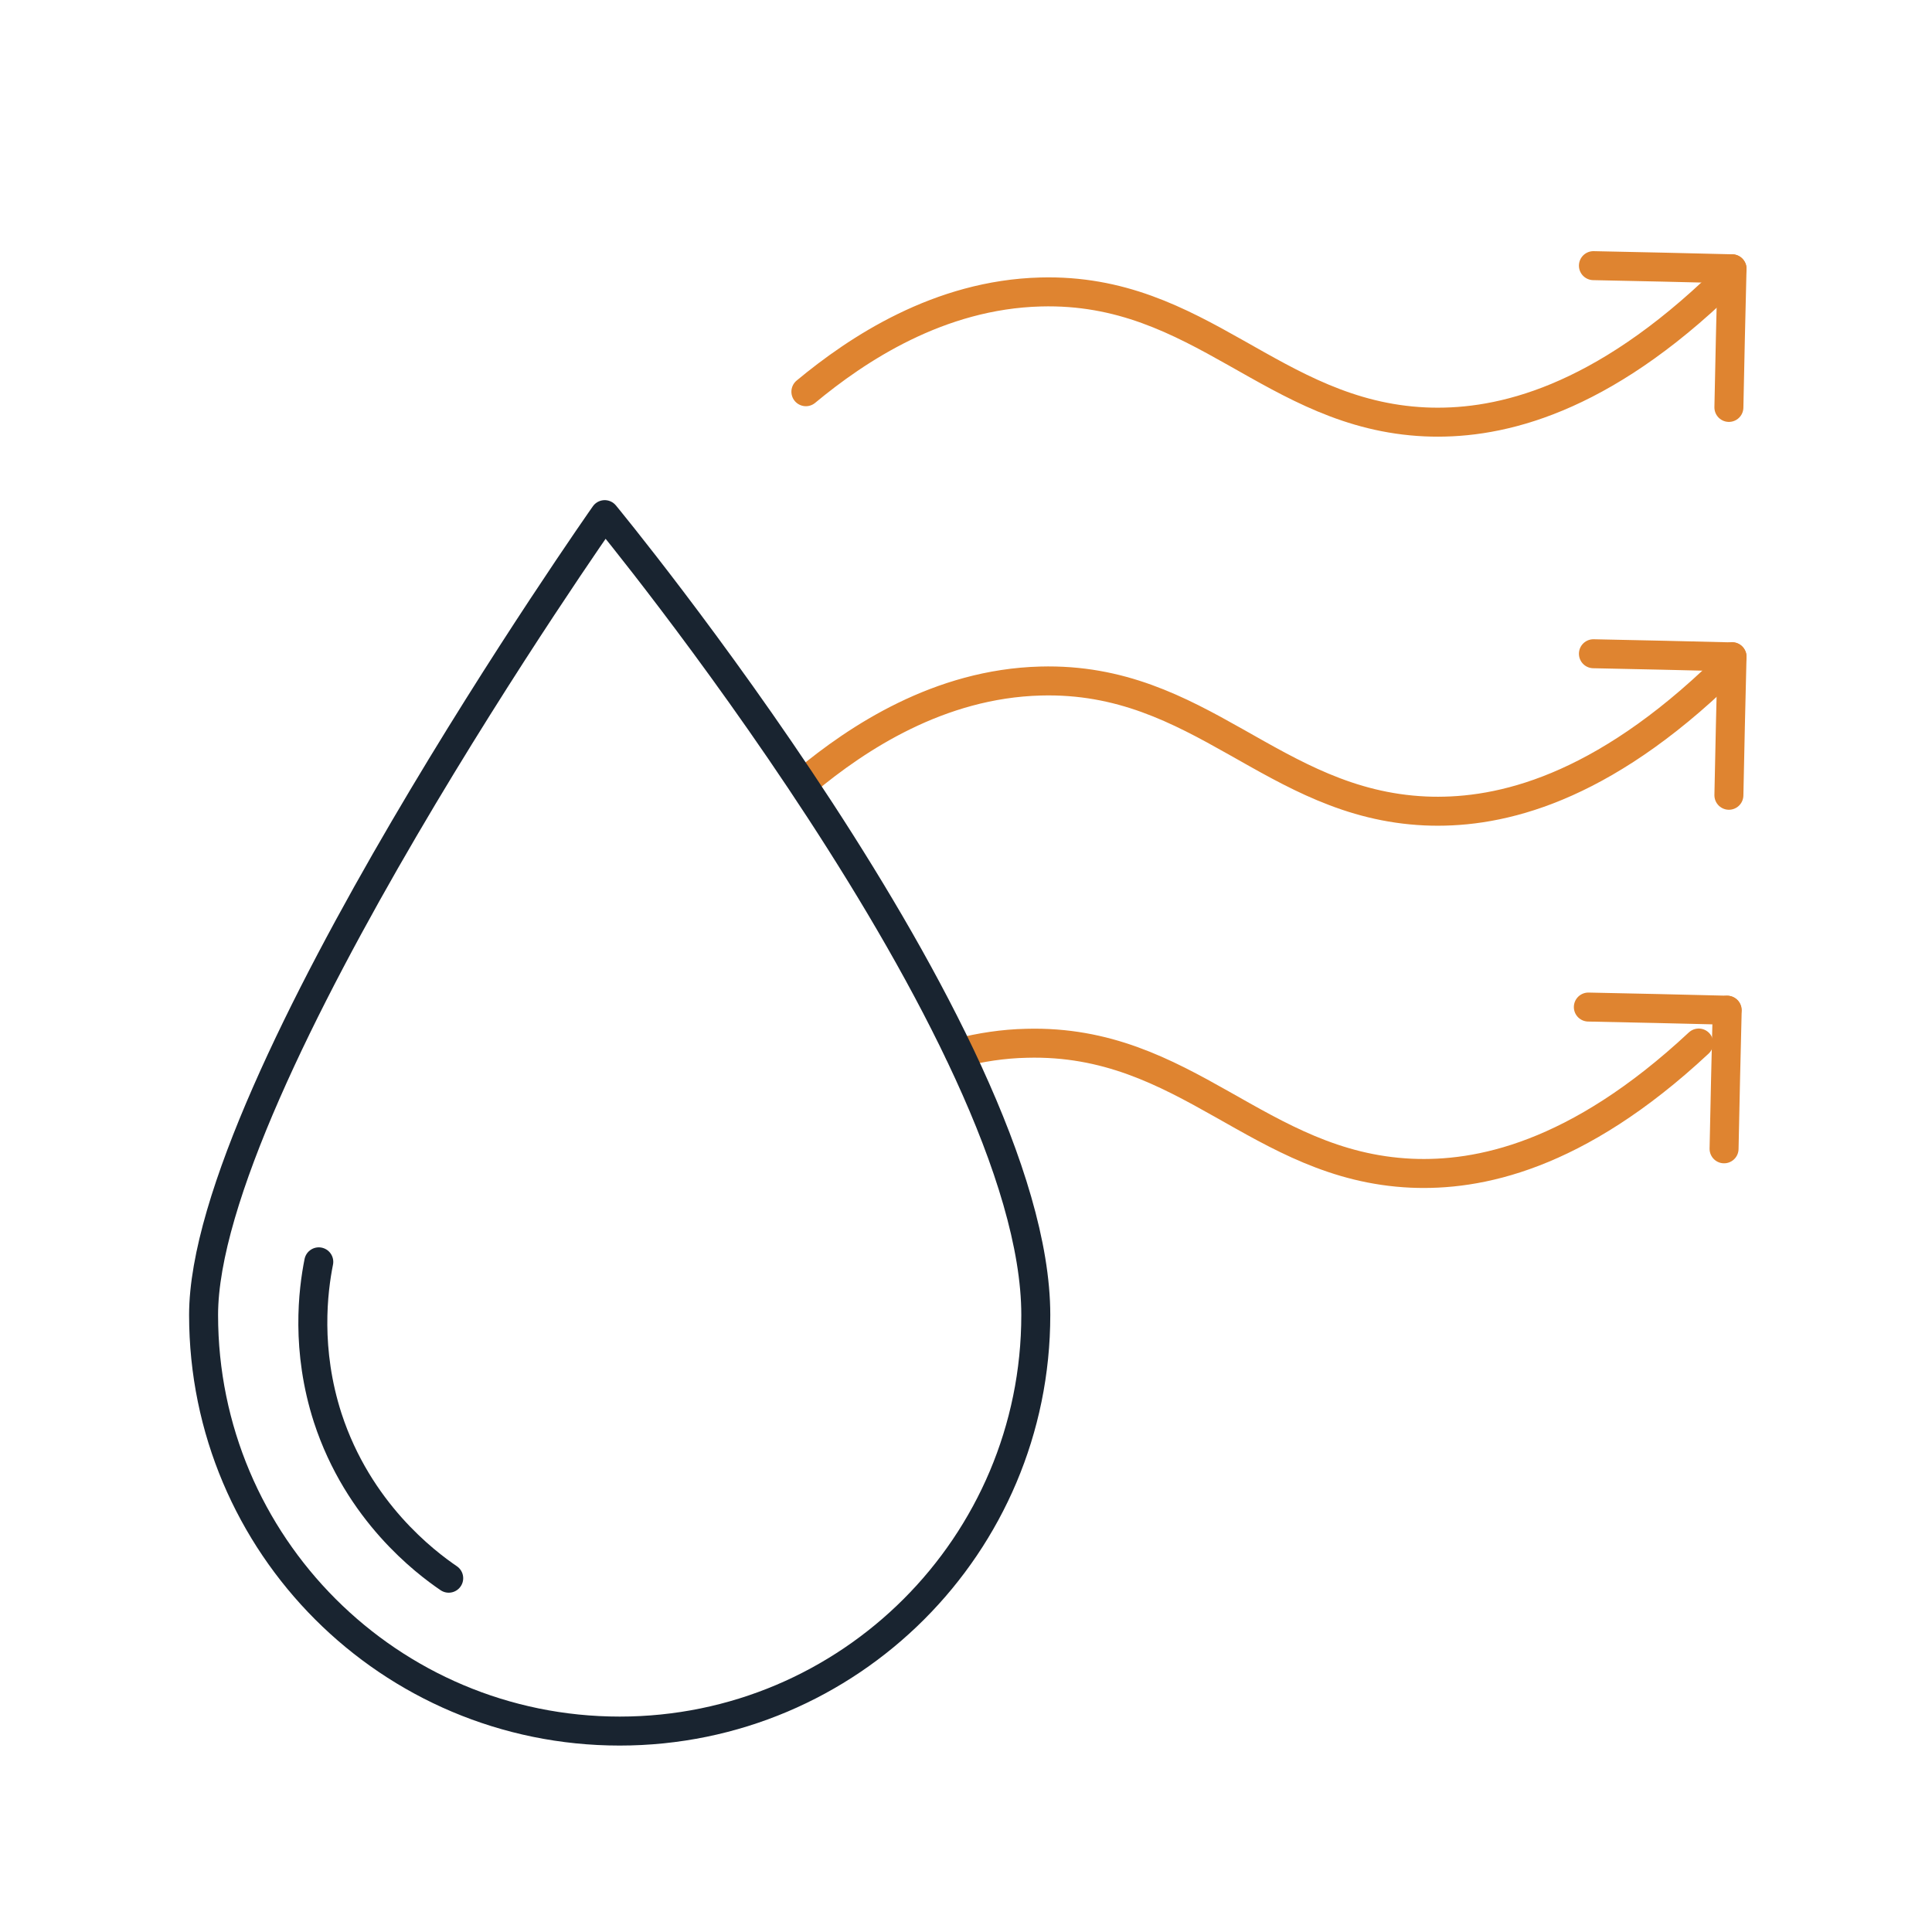<?xml version="1.0" encoding="UTF-8"?>
<svg id="Ebene_1" xmlns="http://www.w3.org/2000/svg" version="1.1" viewBox="0 0 800 800">
  <!-- Generator: Adobe Illustrator 29.6.1, SVG Export Plug-In . SVG Version: 2.1.1 Build 9)  -->
  <defs>
    <style>
      .st0 {
        stroke: #192430;
        stroke-linejoin: round;
      }

      .st0, .st1 {
        fill: none;
        stroke-linecap: round;
        stroke-width: 12px;
      }

      .st1 {
        stroke: #df8430;
        stroke-miterlimit: 10;
      }
    </style>
  </defs>
  <g>
    <path class="st1" d="M715.9,168.7c.4-19.1.8-38.3,1.3-57.4"/>
    <path class="st1" d="M659.8,110c19.1.4,38.3.8,57.4,1.3"/>
  </g>
  <g>
    <path class="st1" d="M715.9,329.3c.4-19.1.8-38.3,1.3-57.4"/>
    <path class="st1" d="M659.8,270.7c19.1.4,38.3.8,57.4,1.3"/>
  </g>
  <g>
    <path class="st1" d="M713.9,475.7c.4-19.1.8-38.3,1.3-57.4"/>
    <path class="st1" d="M657.7,417c19.1.4,38.3.8,57.4,1.3"/>
  </g>
  <path class="st1" d="M397.2,435.9c8.8-2.2,18.1-3.7,27.9-3.9,66.3-1.8,95.9,50.9,159.3,53.8,27.4,1.2,68.2-6.5,119-53.9"/>
  <path class="st1" d="M333.7,323.3c21.2-17.6,55.1-40.2,97.2-41.3,66.3-1.8,95.9,50.9,159.3,53.8,27.4,1.2,68.3-6.5,119-53.9"/>
  <path class="st1" d="M333.7,162.2c21.2-17.6,55.1-40.2,97.2-41.3,66.3-1.8,95.9,50.9,159.3,53.8,27.4,1.2,68.3-6.5,119-53.9"/>
  <g>
    <path class="st0" d="M428.9,544.5c0,95.1-77.1,172.3-172.3,172.3s-172.3-77.1-172.3-172.3S250.4,213.1,250.4,213.1c0,0,178.5,216.3,178.5,331.4Z"/>
    <path class="st0" d="M132,522.5c-2.4,12-5.4,36.4,3.7,64.6,12.7,38.9,40.4,59.8,50.1,66.4"/>
  </g>
</svg>